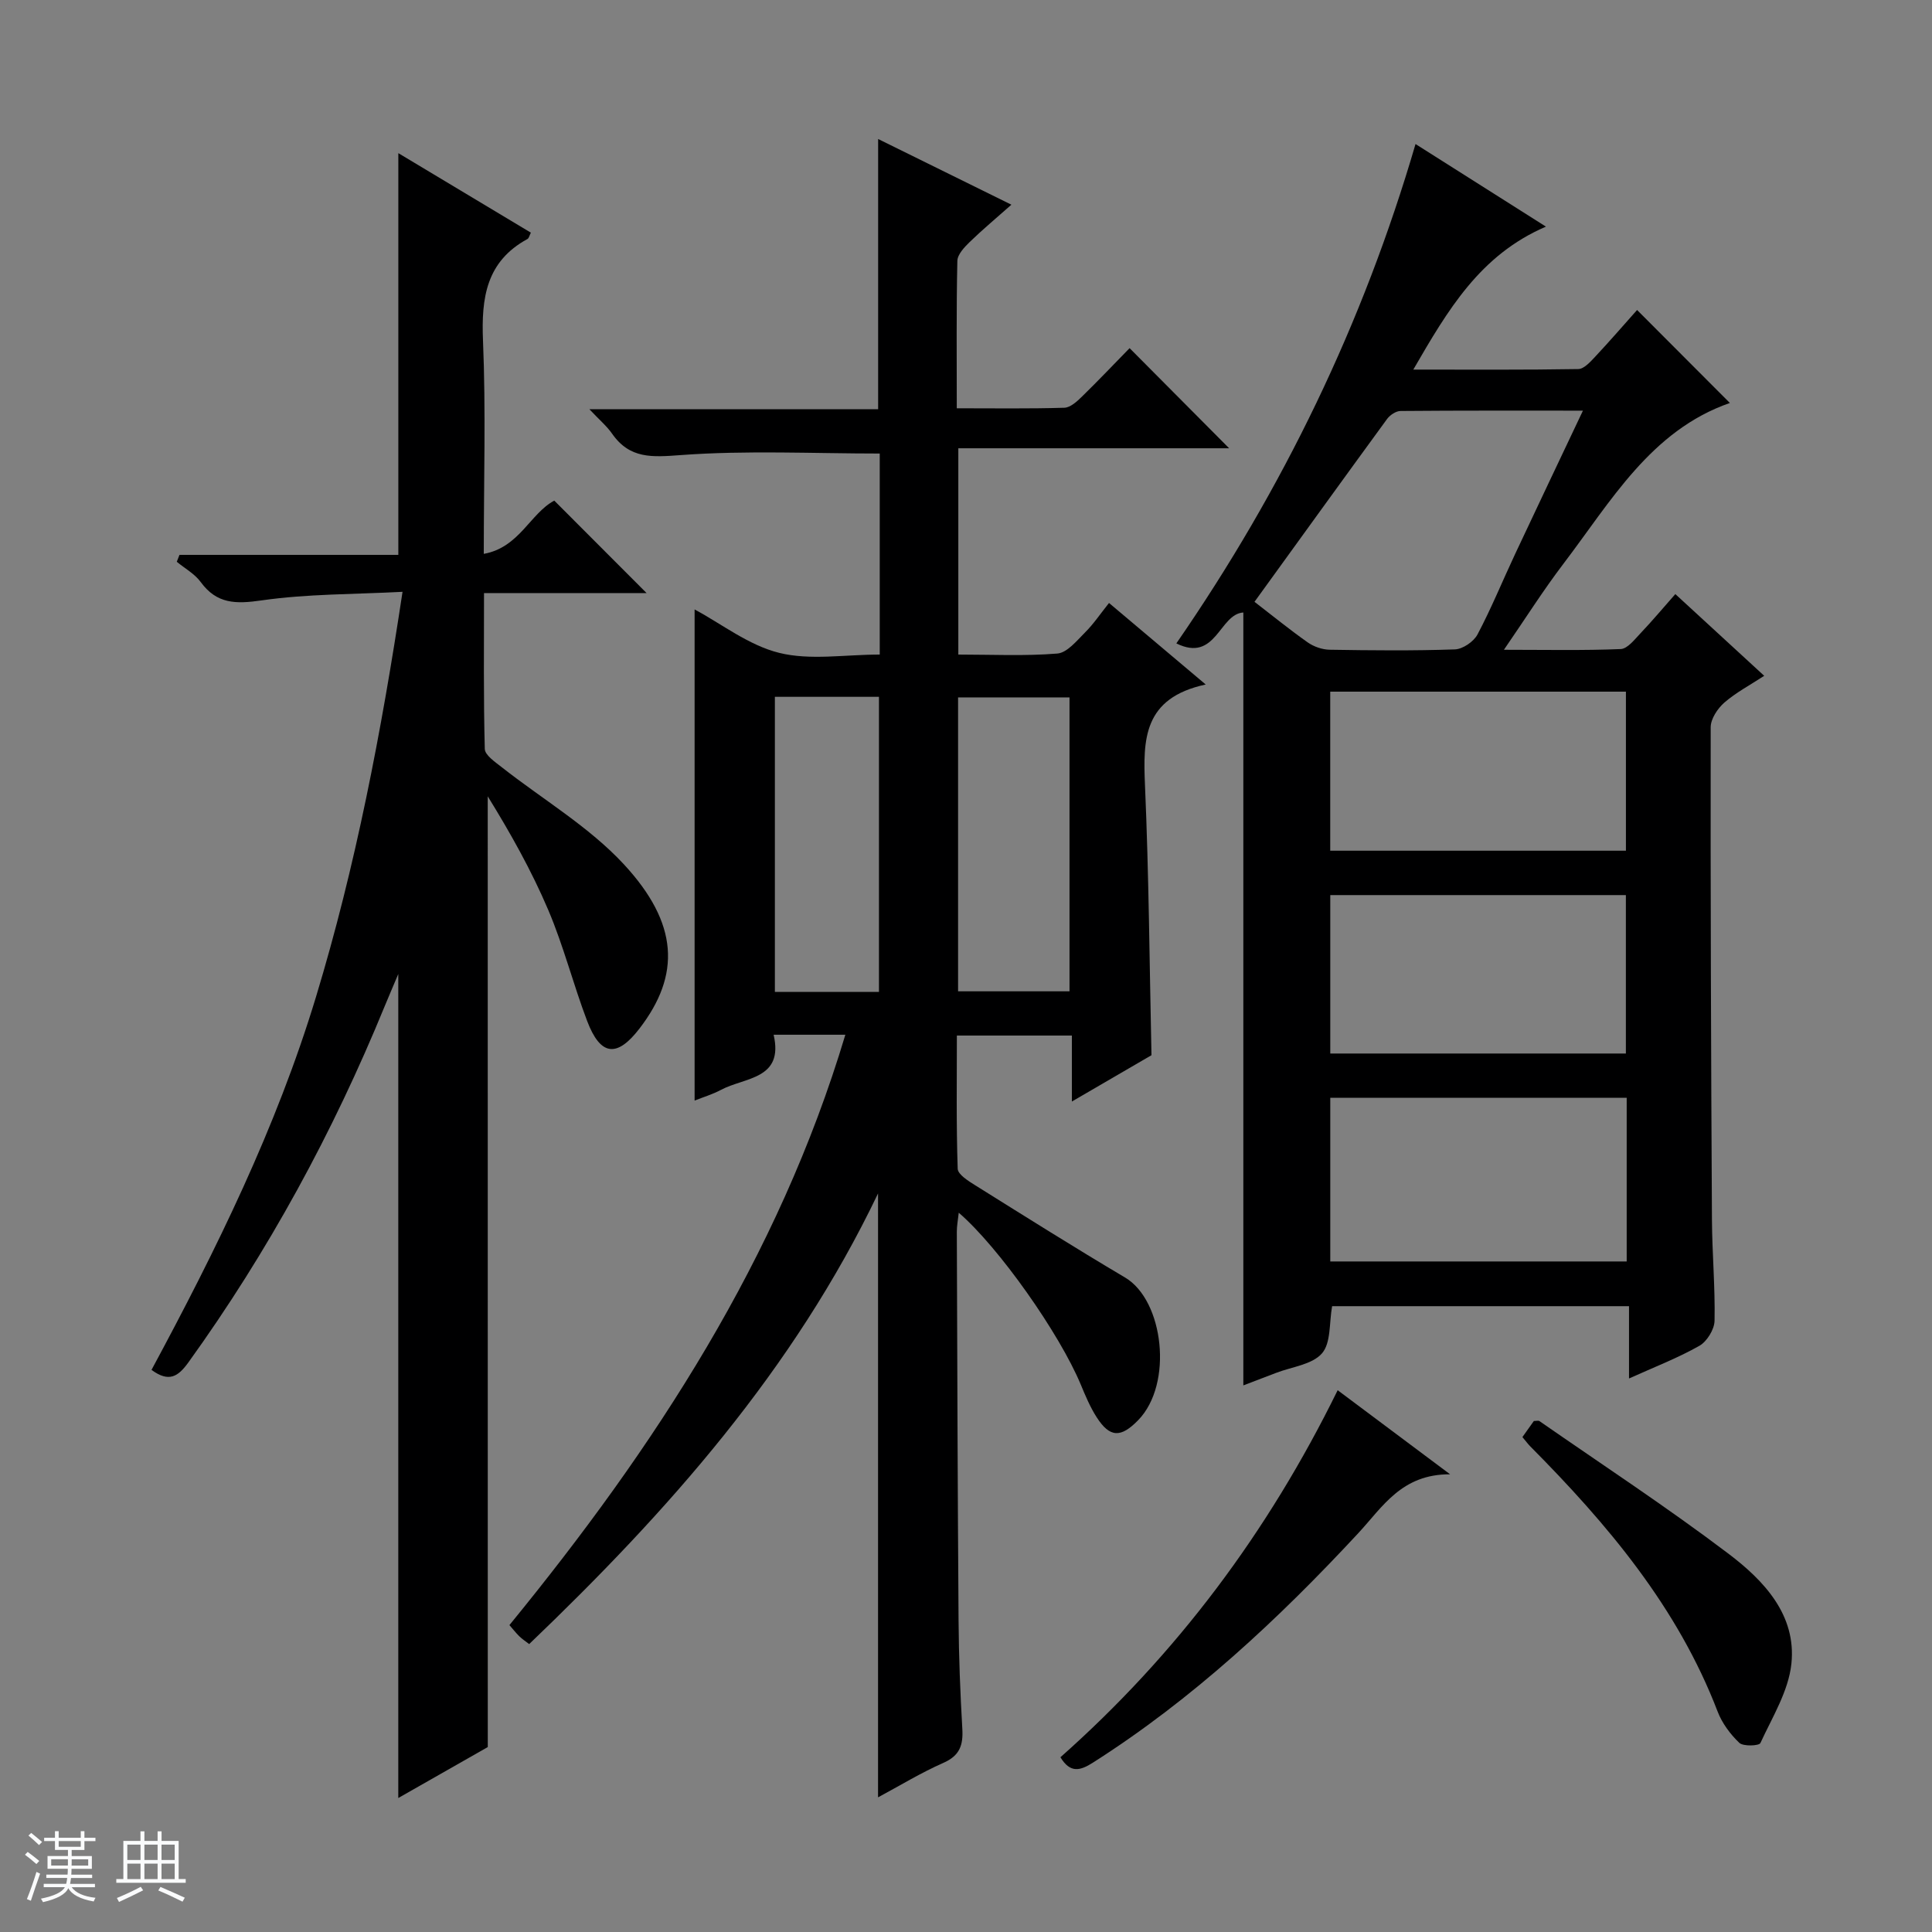 <svg enable-background="new 0 0 400 400" viewBox="0 0 400 400" xmlns="http://www.w3.org/2000/svg"><rect x="0" y="0" width="400" height="400" fill="#808080" stroke="none"/><path d="m5.17 384 .56-.58c.85.61 1.65 1.24 2.4 1.87l-.59.64c-.84-.73-1.63-1.38-2.37-1.93m1.22 9.53-.82-.34c.71-1.76 1.37-3.64 1.98-5.63.24.13.5.25.76.36-.6 1.67-1.24 3.54-1.92 5.61m-.5-13.5.57-.54c.56.44 1.31 1.06 2.26 1.87l-.64.64c-.68-.66-1.41-1.32-2.19-1.97m3.25.46h2.24v-1.36h.77v1.36h4.57v-1.36h.76v1.36h2.28v.69h-2.28v1.84h-2.64v1.26h4.18v2.64h-4.21c0 .45-.02.86-.05 1.21h4.32v.69h-4.38c-.04.34-.1.75-.19 1.22h5.15v.69h-4.82c.87 1.19 2.51 1.92 4.93 2.19-.17.31-.3.57-.37.76-2.77-.49-4.52-1.41-5.26-2.76-.56 1.26-2.3 2.23-5.24 2.9-.12-.24-.26-.48-.43-.72 2.73-.55 4.38-1.34 4.96-2.38h-4.38v-.69h4.65c.1-.38.17-.79.21-1.22h-4.32v-.69h4.4c.03-.34.05-.75.05-1.21h-4.2v-2.64h4.23v-1.26h-2.69v-1.84h-2.24zm1.46 4.46v1.29h3.45c.01-.4.02-.57.01-.53v-.32-.45h-3.46zm1.55-2.59h4.57v-1.19h-4.57zm6.11 2.59h-3.42v.77c-.01.19-.01.37-.02.53h3.44z" fill="#fafbfc"/><path d="m32.63 379.16h.82v1.98h3.54v7.89h1.46v.78h-14.37v-.78h1.46v-7.89h3.54v-1.98h.82v1.98h2.73zm-3.49 11.48.5.73c-1.61.82-3.28 1.63-5 2.41-.13-.27-.28-.55-.44-.82 1.75-.72 3.4-1.49 4.94-2.32m-2.78-5.55h2.73v-3.18h-2.73zm0 3.95h2.73v-3.2h-2.73zm3.54-3.95h2.73v-3.18h-2.73zm0 3.95h2.73v-3.2h-2.73zm7.89 4.68c-1.84-.92-3.51-1.7-5.02-2.32l.45-.73c1.89.8 3.57 1.55 5.04 2.23zm-1.62-11.81h-2.73v3.18h2.73zm-2.73 7.13h2.73v-3.2h-2.73v3.19z" fill="#fafbfc"/><g fill="#000001"><path d="m249.63 141.72c-12.98 2.79-12.98 11.42-12.57 20.93.8 18.44.93 36.9 1.34 55.82-5.02 2.92-10.4 6.06-16.48 9.59 0-5.05 0-9.16 0-13.66-7.93 0-15.5 0-23.81 0 0 9.07-.14 18.33.17 27.57.04 1.2 2.23 2.56 3.66 3.45 10.29 6.43 20.56 12.9 31 19.08 7.99 4.73 10.02 22.02 2.71 29.53-3.56 3.65-5.85 3.7-8.62-.64-1.33-2.08-2.31-4.42-3.26-6.71-4.4-10.57-16.98-28.46-25.27-35.6-.16 1.52-.41 2.74-.4 3.96.09 26.83.17 53.66.36 80.49.05 7.48.35 14.97.78 22.44.19 3.34-.53 5.51-3.9 7-4.66 2.05-9.05 4.74-13.55 7.15 0-41.7 0-82.99 0-125.03-17.5 36.58-43.56 65.85-72.23 93.3-.79-.61-1.48-1.06-2.06-1.63-.69-.68-1.29-1.46-2.03-2.3 30.07-36.79 55.68-75.95 69.55-122.23-5.03 0-9.63 0-14.85 0 2.15 9.28-5.95 8.78-10.89 11.41-1.74.93-3.66 1.5-5.47 2.22 0-33.94 0-67.71 0-101.68 5.59 2.99 11.2 7.43 17.52 8.99 6.42 1.59 13.55.35 20.81.35 0-14.17 0-28.04 0-41.62-13.76 0-27.54-.69-41.19.32-5.95.44-10.56.82-14.23-4.44-1.09-1.57-2.62-2.84-4.7-5.06h59.79c0-18.87 0-37.2 0-55.94 8.88 4.38 17.91 8.83 27.59 13.6-3.11 2.76-5.97 5.14-8.63 7.72-1.11 1.08-2.53 2.58-2.56 3.92-.22 9.96-.12 19.93-.12 30.51 7.69 0 14.98.11 22.27-.11 1.25-.04 2.62-1.3 3.64-2.3 3.45-3.37 6.77-6.87 9.87-10.04 7.03 7.07 13.78 13.86 20.61 20.73-18.34 0-37.03 0-56.07 0v42.71c6.93 0 13.75.34 20.5-.21 2.03-.17 4.02-2.65 5.74-4.37 1.76-1.75 3.16-3.85 4.96-6.1 6.82 5.76 12.73 10.74 20.02 16.88zm-28.2 63.52c0-20.57 0-40.78 0-60.85-7.97 0-15.55 0-23.07 0v60.85zm-39.45.12c0-20.71 0-40.96 0-61.09-7.56 0-14.5 0-21.55 0v61.09z"/><path d="m293.07 29.82c8.99 5.69 17.54 11.11 27 17.1-13.66 5.87-20.31 17.26-27.46 29.6 11.97 0 23.07.08 34.16-.11 1.18-.02 2.49-1.49 3.47-2.53 3.06-3.27 6-6.67 8.7-9.7 6.48 6.49 12.77 12.79 19.21 19.25-16.37 5.7-24.63 20.39-34.51 33.36-4.11 5.4-7.75 11.17-12.27 17.74 8.7 0 16.45.17 24.18-.15 1.42-.06 2.89-2 4.11-3.28 2.39-2.51 4.61-5.17 7.2-8.1 6.12 5.63 11.96 11 18.4 16.92-2.98 1.95-5.87 3.47-8.26 5.55-1.39 1.22-2.81 3.35-2.82 5.08-.05 33.99.07 67.98.26 101.97.04 6.98.68 13.97.54 20.94-.04 1.79-1.58 4.29-3.15 5.18-4.44 2.52-9.26 4.37-14.56 6.76 0-5.16 0-9.86 0-14.97-20.88 0-41.23 0-61.47 0-.62 3.42-.21 7.6-2.1 9.77-2.03 2.33-6.22 2.78-9.47 4.03-2.29.89-4.6 1.76-6.81 2.6 0-53.55 0-106.79 0-160.02-4.99.3-5.63 10.46-13.87 6.4 22.11-32.02 38.65-66.21 49.52-103.39zm-33.34 94.78c3.64 2.8 7.24 5.74 11.03 8.41 1.26.88 2.99 1.48 4.52 1.51 8.65.14 17.3.23 25.94-.07 1.64-.06 3.89-1.6 4.68-3.09 2.87-5.42 5.19-11.12 7.8-16.68 4.56-9.72 9.18-19.41 14.03-29.66-12.94 0-25.36-.04-37.77.07-.94.01-2.17.83-2.77 1.64-9.09 12.44-18.1 24.94-27.46 37.87zm77.06 102.69c-20.66 0-40.89 0-61.37 0v33.88h61.37c0-11.4 0-22.37 0-33.88zm-61.38-84.09v32.93h61.22c0-11.22 0-21.97 0-32.93-20.43 0-40.55 0-61.22 0zm.01 74.92h61.2c0-11.23 0-21.98 0-32.8-20.55 0-40.78 0-61.2 0z"/><path d="m100.99 361.71c-5.49 3.13-11.91 6.78-18.53 10.55 0-57.04 0-113.43 0-170.6-1.09 2.58-1.97 4.62-2.82 6.68-10.7 26.13-24.1 50.77-40.62 73.71-2.13 2.96-4.03 4.23-7.65 1.57 13.38-24.85 25.85-50.14 34.06-77.25 8.2-27.06 13.52-54.74 17.91-83.84-10.14.53-19.78.42-29.21 1.78-5.31.76-9.24.76-12.58-3.81-1.24-1.7-3.28-2.81-4.95-4.19.19-.48.37-.95.56-1.43h45.31c0-28.06 0-55.28 0-83.17 9.21 5.53 18.26 10.96 27.44 16.46-.29.56-.39 1.13-.7 1.31-8.54 4.65-9.58 12.17-9.21 21.05.6 14.44.16 28.92.16 44.14 7.38-1.32 9.62-8.39 14.6-11.02 6.36 6.37 12.65 12.67 19.11 19.14-10.87 0-21.91 0-33.66 0 0 11.07-.12 21.67.16 32.26.03 1.29 2.12 2.7 3.47 3.76 8.48 6.68 18.08 12.32 25.32 20.13 11.33 12.24 11.81 22.87 3.23 34.02-4.66 6.06-8.07 5.68-10.83-1.58-2.88-7.59-4.88-15.53-8.05-22.98-3.48-8.18-7.86-15.97-12.53-23.53.01 65.33.01 130.66.01 196.84z"/><path d="m300.23 305.24c-10.04-.06-13.98 6.76-18.99 12.16-16.58 17.86-34.3 34.39-54.97 47.54-2.64 1.68-4.68 2.23-6.72-1.12 24.02-21.29 42.93-46.51 57.4-75.99 7.56 5.65 14.78 11.05 23.28 17.41z"/><path d="m315.2 297.53c.92-1.29 1.68-2.35 2.37-3.33.52 0 .93-.13 1.15.02 13.09 9.09 26.43 17.84 39.13 27.45 7.32 5.54 14.1 12.67 13.04 22.78-.59 5.66-3.95 11.07-6.42 16.43-.27.59-3.54.73-4.36-.04-1.87-1.78-3.57-4.07-4.49-6.47-8.29-21.63-22.81-38.81-38.83-54.95-.45-.46-.84-1-1.59-1.89z"/></g></svg>